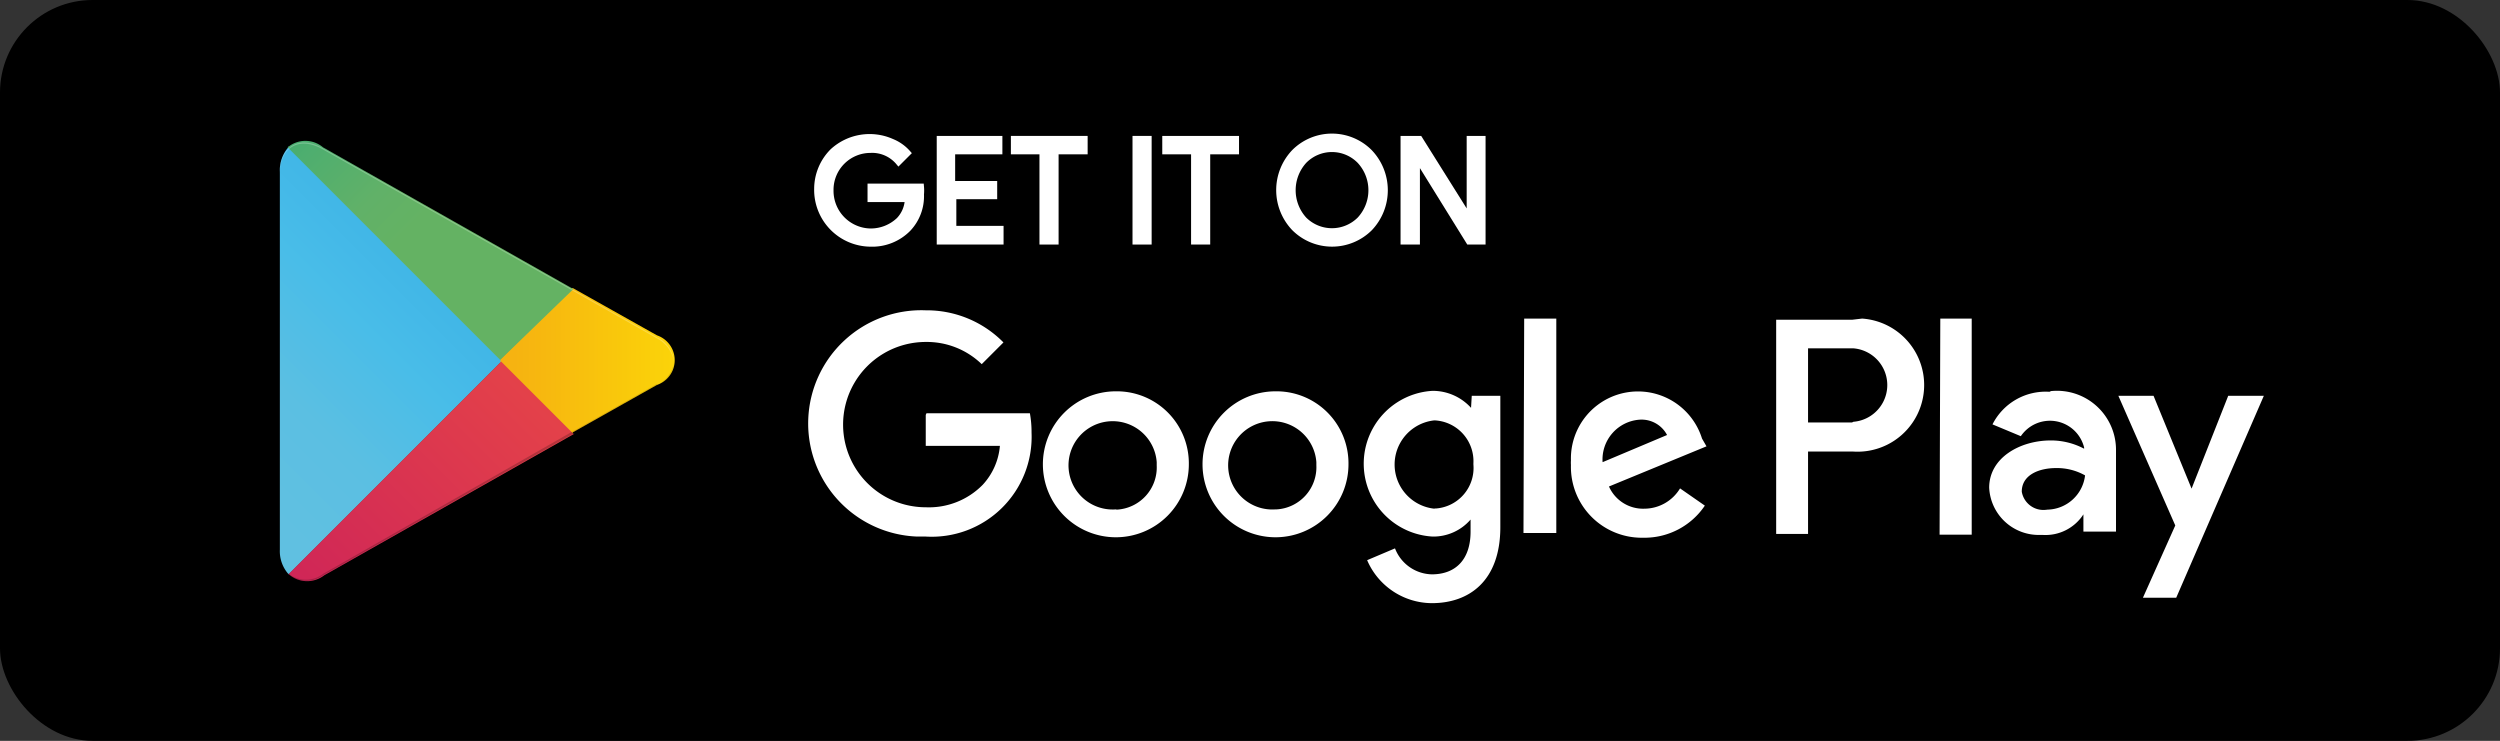<svg id="Layer_1" data-name="Layer 1" xmlns="http://www.w3.org/2000/svg" xmlns:xlink="http://www.w3.org/1999/xlink" viewBox="0 0 105.86 31.37"><rect x="0" y="0" width="105.86" height="31.37" fill="#333333" stroke="none"/><defs><style>.cls-1,.cls-10,.cls-2,.cls-3{fill:#fff;}.cls-1{fill-opacity:0;}.cls-2{stroke:#fff;stroke-miterlimit:10;stroke-width:0.25px;}.cls-4{fill:url(#linear-gradient);}.cls-5{fill:url(#linear-gradient-2);}.cls-6{fill:url(#linear-gradient-3);}.cls-7{fill:url(#linear-gradient-4);}.cls-8{opacity:0.2;}.cls-10,.cls-8,.cls-9{isolation:isolate;}.cls-9{opacity:0.12;}.cls-10{opacity:0.25;}</style><linearGradient id="linear-gradient" x1="-512.62" y1="-218.33" x2="-515.77" y2="-215.18" gradientTransform="translate(2000.21 850.32) scale(3.86)" gradientUnits="userSpaceOnUse"><stop offset="0" stop-color="#4592ce"/><stop offset="0.01" stop-color="#4493cf"/><stop offset="0.26" stop-color="#3eb4e7"/><stop offset="0.51" stop-color="#49bde8"/><stop offset="0.76" stop-color="#5bbfe2"/><stop offset="1" stop-color="#60c0e1"/></linearGradient><linearGradient id="linear-gradient-2" x1="-510.36" y1="-216.21" x2="-514.9" y2="-216.21" gradientTransform="translate(2000.21 850.32) scale(3.86)" gradientUnits="userSpaceOnUse"><stop offset="0" stop-color="#fcdc07"/><stop offset="0.41" stop-color="#f7b80f"/><stop offset="0.78" stop-color="#f29f18"/><stop offset="1" stop-color="#f1961b"/></linearGradient><linearGradient id="linear-gradient-3" x1="-512.05" y1="-215.78" x2="-516.32" y2="-211.5" gradientTransform="translate(2000.21 850.32) scale(3.86)" gradientUnits="userSpaceOnUse"><stop offset="0" stop-color="#e44249"/><stop offset="1" stop-color="#bf1062"/></linearGradient><linearGradient id="linear-gradient-4" x1="-515.34" y1="-219.93" x2="-513.43" y2="-218.02" gradientTransform="translate(2000.21 850.32) scale(3.86)" gradientUnits="userSpaceOnUse"><stop offset="0" stop-color="#329c71"/><stop offset="0.07" stop-color="#2da371"/><stop offset="0.48" stop-color="#4eae6f"/><stop offset="0.8" stop-color="#61b168"/><stop offset="1" stop-color="#64b263"/></linearGradient></defs><rect id="rect46" class="cls-1" y="0.04" width="80.93" height="31.33"/><rect id="rect48" width="105.86" height="31.37" rx="3.92"/><path id="path52-2" class="cls-2" d="M39,8.23a2,2,0,0,1-.54,1.45,2.13,2.13,0,0,1-1.6.64A2.28,2.28,0,0,1,34.6,8a2.25,2.25,0,0,1,.66-1.59A2.31,2.31,0,0,1,37.76,6a1.8,1.8,0,0,1,.68.48l-.39.39a1.46,1.46,0,0,0-1.19-.52A1.69,1.69,0,0,0,35.17,8v.06a1.72,1.72,0,0,0,1.69,1.74,1.74,1.74,0,0,0,1.21-.48,1.35,1.35,0,0,0,.37-.89H36.86V7.9H39a1.84,1.84,0,0,1,0,.33Z"/><path id="path54-6" class="cls-2" d="M42.32,6.41h-2V7.79h1.78v.52H40.37V9.69h2v.54H39.79V5.88h2.53Z"/><path id="path56-4" class="cls-2" d="M44.7,10.23h-.56V6.41H42.93V5.88h3v.53H44.7Z"/><path id="path58-2" class="cls-2" d="M48.08,10.23V5.88h.56v4.35Z"/><path id="path60-7" class="cls-2" d="M51.12,10.23h-.56V6.41H49.34V5.88h3v.53H51.12Z"/><path id="path62-0" class="cls-2" d="M58,9.66a2.26,2.26,0,0,1-3.19,0,2.33,2.33,0,0,1,0-3.22,2.25,2.25,0,0,1,3.18,0v0A2.33,2.33,0,0,1,58,9.66ZM55.22,9.3a1.67,1.67,0,0,0,2.36,0,1.83,1.83,0,0,0,0-2.49,1.65,1.65,0,0,0-2.36,0A1.85,1.85,0,0,0,55.22,9.3Z"/><path id="path64" class="cls-2" d="M59.43,10.23V5.88h.68l2.12,3.38h0V5.88h.55v4.35H62.2L60,6.68h0v3.55Z"/><path id="path66" class="cls-3" d="M54,16.57a3.09,3.09,0,1,0,3.1,3.09,3.05,3.05,0,0,0-3-3.09Zm0,5a1.87,1.87,0,1,1,1.74-2v.13a1.79,1.79,0,0,1-1.69,1.87Zm-6.75-5a3.09,3.09,0,1,0,3.09,3.09,3.05,3.05,0,0,0-3-3.09h-.09Zm0,5a1.87,1.87,0,1,1,1.73-2v.14a1.79,1.79,0,0,1-1.69,1.87h0Zm-8.05-4v1.31h3.14a2.77,2.77,0,0,1-.73,1.65,3.19,3.19,0,0,1-2.41.95,3.48,3.48,0,1,1,0-7,3.34,3.34,0,0,1,2.37.94l.92-.92a4.56,4.56,0,0,0-3.29-1.36,4.79,4.79,0,0,0-.37,9.58h.37a4.23,4.23,0,0,0,4.48-4.4,4.47,4.47,0,0,0-.07-.82H39.23Zm32.87,1a2.84,2.84,0,0,0-5.55.93,1.28,1.28,0,0,0,0,.19,3,3,0,0,0,3,3.08h.11a3.08,3.08,0,0,0,2.56-1.36l-1.05-.73a1.77,1.77,0,0,1-1.51.86,1.58,1.58,0,0,1-1.5-.94l4.13-1.7Zm-4.21,1a1.69,1.69,0,0,1,1.58-1.8h0a1.22,1.22,0,0,1,1.15.65Zm-3.35,3H65.9V13.49H64.54Zm-2.22-5.3h0a2.19,2.19,0,0,0-1.63-.72,3.09,3.09,0,0,0,0,6.17A2.08,2.08,0,0,0,62.27,22h0v.51c0,1.18-.63,1.81-1.64,1.81a1.71,1.71,0,0,1-1.56-1.1l-1.18.5a3,3,0,0,0,2.74,1.82c1.58,0,2.9-.94,2.9-3.22V16.76H62.32Zm-1.55,4.27a1.88,1.88,0,0,1,0-3.74,1.73,1.73,0,0,1,1.65,1.82v.05a1.72,1.72,0,0,1-1.57,1.86h-.07Zm17.68-8H75.21v9.07h1.35V19.12h1.9a2.82,2.82,0,1,0,.39-5.63Zm0,4.35H76.56V14.75h1.92a1.56,1.56,0,0,1,0,3.11h0Zm8.36-1.3a2.52,2.52,0,0,0-2.41,1.38l1.2.5a1.49,1.49,0,0,1,2.68.48V19a3,3,0,0,0-1.41-.35c-1.3,0-2.61.73-2.61,2a2.1,2.1,0,0,0,2.19,2h.06a1.91,1.91,0,0,0,1.74-.87h0v.73H89.6V19.07a2.5,2.5,0,0,0-2.75-2.51Zm-.17,5a.93.93,0,0,1-1-.77c0-.73.76-1,1.45-1a2.42,2.42,0,0,1,1.23.31,1.64,1.64,0,0,1-1.59,1.45Zm7.71-4.75L92.8,20.69h0l-1.61-3.93H89.7l2.41,5.49-1.37,3.06h1.41l3.71-8.55H94.35Zm-12.19,5.8h1.36V13.49H82.16Z"/><path id="path68" class="cls-4" d="M12.18,6.27a1.48,1.48,0,0,0-.33,1v16a1.47,1.47,0,0,0,.33,1l.05.05,9-9V15.2l-9-9Z"/><path id="path70" class="cls-5" d="M24.19,18.41l-3-3V15.2l3-3,.07,0,3.56,2a1.11,1.11,0,0,1,0,2.1l-3.55,2Z"/><path id="path72" class="cls-6" d="M24.28,18.37l-3.06-3.06-9,9a1.18,1.18,0,0,0,1.51.05l10.6-6"/><path id="path74" class="cls-7" d="M24.28,12.24l-10.6-6a1.16,1.16,0,0,0-1.5,0l9,9Z"/><path id="path76" class="cls-8" d="M24.19,18.3l-10.51,6a1.19,1.19,0,0,1-1.45,0h0l-.05,0h0l.05.06h0a1.22,1.22,0,0,0,1.45,0l10.6-6Z"/><path id="path80" class="cls-9" d="M27.82,16.25,24.19,18.3l.07.07,3.56-2a1.24,1.24,0,0,0,.72-1h0a1.35,1.35,0,0,1-.72.94Z"/><path id="path82" class="cls-10" d="M13.68,6.33l14.14,8a1.37,1.37,0,0,1,.72,1h0a1.25,1.25,0,0,0-.72-1.05l-14.14-8c-1-.58-1.84-.1-1.84,1.06V7.4c0-1.17.84-1.65,1.84-1.07Z"/></svg>